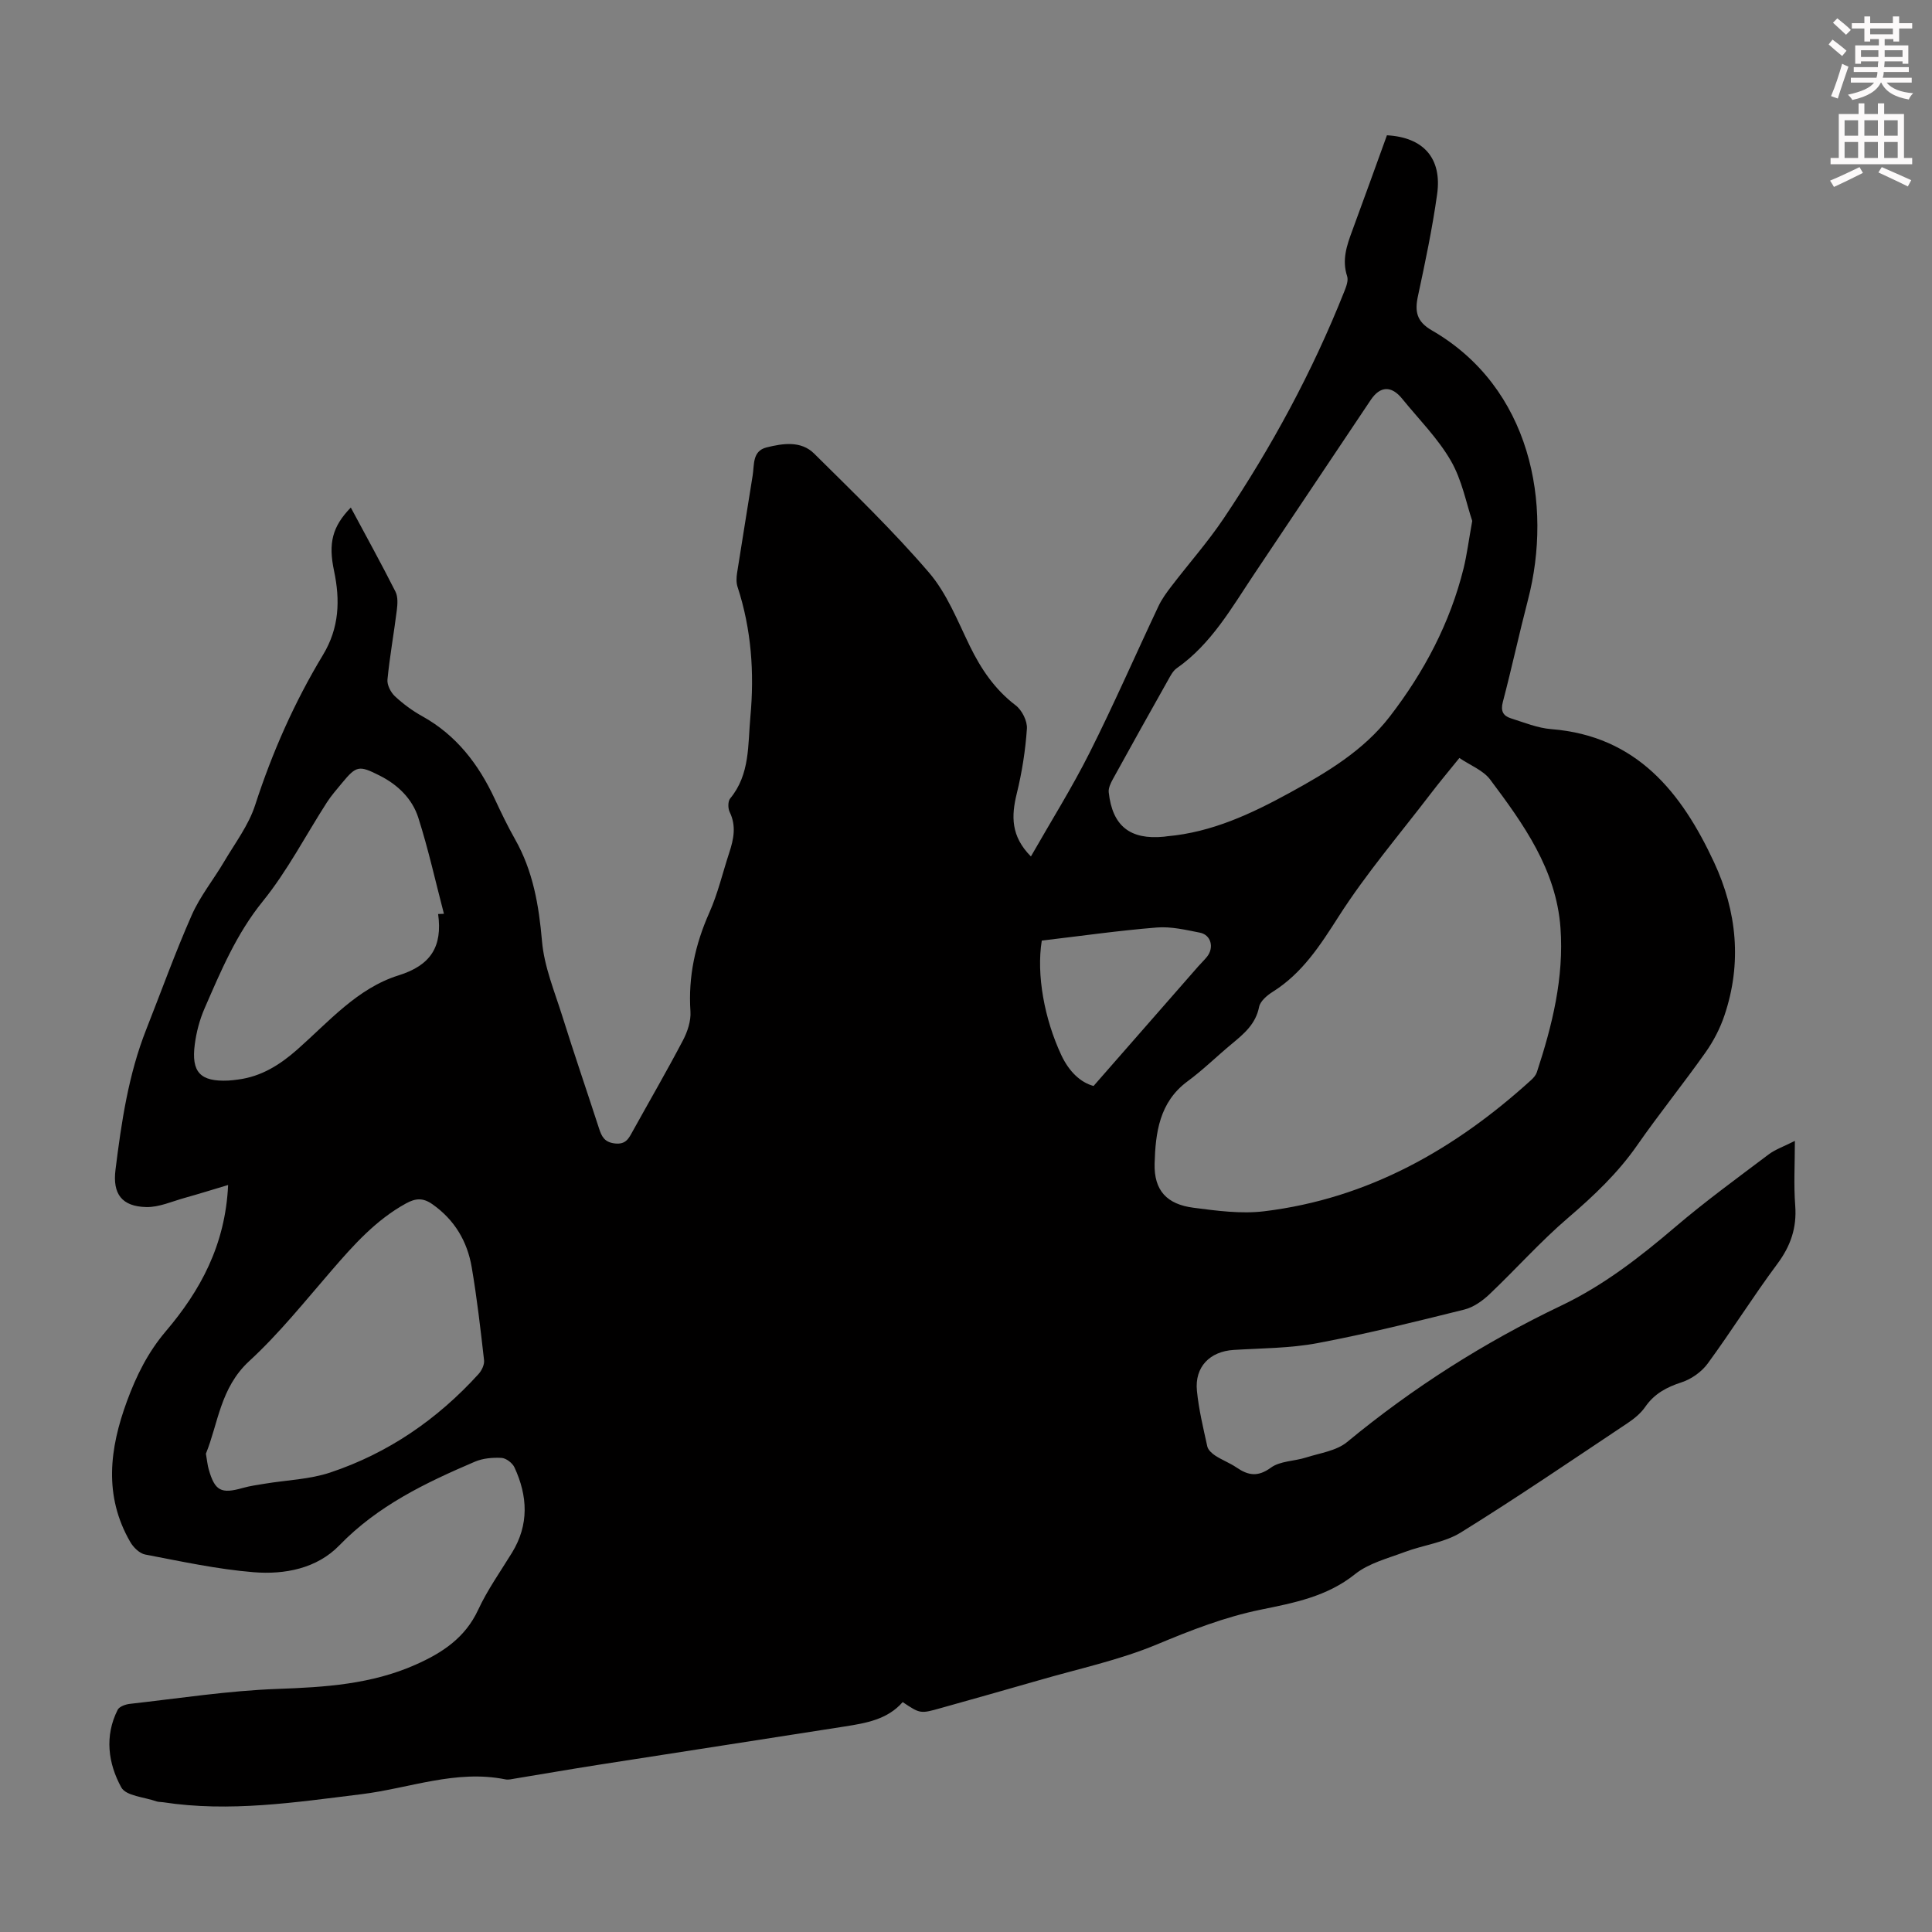 <svg enable-background="new 0 0 400 400" viewBox="0 0 400 400" xmlns="http://www.w3.org/2000/svg"><rect x="0" y="0" width="400" height="400" fill="#808080" stroke="none"/><path d="m378.6 9.2.8-1c.9.7 1.9 1.4 2.9 2.3l-.9 1.1c-1.1-.9-2-1.7-2.8-2.4zm.5 10.7c.9-2.1 1.6-4.3 2.3-6.7.4.2.8.4 1.3.6-.7 2.1-1.5 4.3-2.2 6.6zm.4-15.2.9-.9c1 .8 2 1.6 2.8 2.4l-1 1c-1-.9-1.9-1.8-2.7-2.5zm12.5-1.3h1.2v1.4h2.7v1.1h-2.7v2.7h-1.2v-.5h-1.8v1.3h4.9v3.8h-1.2v-.5h-3.7c0 .4-.1.9-.1 1.2h5.1v1h-5.2c0 .5-.1.9-.2 1.2h6v1h-5.2c1.1 1.3 2.9 2 5.5 2.2-.4.4-.7.8-.9 1.3-2.9-.5-4.8-1.6-5.7-3.5h-.1c-.8 1.7-2.7 2.9-5.9 3.6-.2-.4-.6-.8-.9-1.1 2.8-.6 4.6-1.4 5.4-2.5h-4.8v-1h5.3c.1-.3.2-.7.2-1.2h-4.9v-1h5c0-.4 0-.8.1-1.2h-3.6v.5h-1.2v-3.8h4.9v-1.3h-1.8v.5h-1.2v-2.7h-2.6v-1.1h2.6v-1.4h1.2v1.4h4.7v-1.4zm-6.7 8.4h3.6c0-.4 0-.9 0-1.4h-3.6zm1.9-4.7h4.7v-1.2h-4.7zm6.7 3.3h-3.7v1.4h3.7z" fill="#fcfafa"/><path d="m384.7 21.4h1.3v2.2h2.8v-2.2h1.3v2.2h4.1v9.1h1.7v1.3h-16.9v-1.3h1.7v-9.1h4.1v-2.2zm.3 13.2.7 1.2c-1.8.9-3.8 1.9-6 2.9-.2-.4-.5-.8-.8-1.3 2.4-1 4.4-2 6.1-2.8zm-3.1-6.5h2.8v-3.2h-2.8zm0 4.6h2.8v-3.3h-2.8zm4.1-4.6h2.8v-3.2h-2.8zm0 4.6h2.8v-3.3h-2.8zm3.6 1.9c2.1.9 4.1 1.8 6.1 2.7l-.7 1.3c-2.2-1.1-4.2-2-6.1-2.9zm3.3-9.7h-2.8v3.2h2.8zm-2.8 7.8h2.8v-3.3h-2.8z" fill="#fcfafa"/><path d="m47.23 245.34c-2.99.89-5.98 1.83-8.99 2.67-2.64.73-5.32 1.96-7.96 1.9-5.05-.12-6.99-2.71-6.37-7.71 1.23-9.88 2.68-19.73 6.37-29.07 3.12-7.9 5.99-15.91 9.42-23.67 1.73-3.92 4.52-7.36 6.71-11.08 2.26-3.83 5.07-7.53 6.41-11.68 3.54-10.92 8.13-21.31 14.04-31.09 3.4-5.62 3.58-11.35 2.3-17.42-1.21-5.73-.38-9.14 3.47-13.11 3.13 5.85 6.3 11.58 9.25 17.42.54 1.07.43 2.61.27 3.89-.6 4.77-1.46 9.52-1.93 14.3-.11 1.11.67 2.64 1.53 3.45 1.7 1.59 3.64 3.02 5.68 4.15 7.05 3.92 11.64 9.91 14.98 17.07 1.32 2.83 2.68 5.67 4.22 8.39 3.73 6.58 4.94 13.67 5.59 21.15.45 5.23 2.59 10.35 4.19 15.45 2.44 7.79 5.09 15.51 7.61 23.27.55 1.69 1.12 2.87 3.29 3.12 2.3.26 2.88-1.08 3.7-2.56 3.47-6.26 7.06-12.45 10.39-18.79.94-1.79 1.68-4.02 1.55-5.98-.48-7.22.99-13.91 3.92-20.48 1.76-3.95 2.75-8.25 4.11-12.38.92-2.8 1.5-5.55.09-8.43-.37-.76-.38-2.21.1-2.8 4.15-5 3.65-11.13 4.19-16.94.84-9.09.21-18.11-2.66-26.88-.29-.89-.24-1.96-.09-2.91 1.04-6.72 2.17-13.43 3.22-20.14.36-2.27-.09-5.08 2.89-5.82 3.38-.84 7.13-1.41 9.84 1.28 8.11 8.04 16.36 15.99 23.78 24.64 3.7 4.31 5.9 9.97 8.44 15.18 2.34 4.8 5.19 9.02 9.51 12.31 1.3.99 2.43 3.25 2.32 4.83-.31 4.51-1.02 9.04-2.1 13.43-1.14 4.64-1.25 8.81 2.93 13.02 4.18-7.33 8.5-14.22 12.14-21.46 5.02-9.98 9.49-20.24 14.26-30.34.7-1.49 1.7-2.86 2.71-4.17 3.58-4.68 7.51-9.12 10.79-14 9.94-14.8 18.39-30.41 24.98-47 .39-.99.89-2.26.59-3.16-1.11-3.37-.08-6.36 1.06-9.43 2.44-6.59 4.8-13.21 7.18-19.75 7.57.41 11.44 4.76 10.39 12.21-.99 7.08-2.47 14.1-3.97 21.09-.69 3.19-.27 5.27 2.86 7.08 20.51 11.82 25.08 35.96 19.92 55.8-1.83 7.03-3.36 14.14-5.21 21.17-.49 1.87.09 2.86 1.67 3.36 2.76.87 5.54 2.02 8.38 2.24 17.66 1.41 26.94 13.06 33.69 27.57 4.74 10.19 5.8 20.88 2.15 31.7-.91 2.71-2.29 5.36-3.94 7.69-4.59 6.49-9.59 12.68-14.13 19.2-4.01 5.76-8.97 10.45-14.27 14.99-5.75 4.92-10.82 10.64-16.32 15.86-1.45 1.37-3.31 2.69-5.2 3.16-10.09 2.51-20.19 5.03-30.4 6.95-5.68 1.07-11.57 1.05-17.37 1.41-4.91.31-8.08 3.51-7.59 8.45.38 3.88 1.31 7.71 2.15 11.53.16.73.97 1.46 1.66 1.91 1.4.91 3.01 1.51 4.39 2.45 2.42 1.65 4.4 2.01 7.12.03 1.9-1.39 4.83-1.32 7.24-2.09 2.91-.93 6.31-1.38 8.53-3.21 13.62-11.25 28.4-20.64 44.3-28.23 8.79-4.19 16.31-10.04 23.66-16.31 6.2-5.29 12.81-10.1 19.32-15.01 1.4-1.05 3.14-1.64 5.43-2.8 0 4.8-.26 9.11.07 13.38.35 4.61-.94 8.37-3.7 12.08-5.01 6.73-9.46 13.87-14.42 20.64-1.26 1.72-3.37 3.22-5.4 3.88-3.11 1.01-5.65 2.36-7.54 5.1-.92 1.33-2.29 2.45-3.66 3.36-11.45 7.63-22.83 15.39-34.52 22.64-3.4 2.11-7.78 2.59-11.62 4.04-3.51 1.32-7.43 2.31-10.26 4.57-5.82 4.67-12.67 5.96-19.52 7.36-7.49 1.53-14.47 4.26-21.51 7.2-7.79 3.25-16.2 5.03-24.35 7.4-6.76 1.96-13.55 3.85-20.33 5.76-4.31 1.22-4.32 1.21-7.96-1.22-3.15 3.61-7.58 4.35-12 5.05-17.01 2.67-34.02 5.28-51.03 7.94-5.75.9-11.48 1.9-17.22 2.84-.66.11-1.37.3-2 .17-10.25-2.07-19.89 1.85-29.8 3.07-13.67 1.68-27.29 3.78-41.1 1.66-.44-.07-.92-.03-1.33-.17-2.52-.9-6.33-1.12-7.3-2.9-2.72-4.96-3.5-10.62-.75-16.06.34-.67 1.61-1.13 2.5-1.23 10.2-1.14 20.4-2.73 30.63-3.1 9.82-.35 19.4-.96 28.52-5 5.55-2.46 10.28-5.55 12.99-11.38 1.92-4.14 4.61-7.92 7.01-11.83 3.55-5.79 3.25-11.72.51-17.64-.42-.92-1.74-1.93-2.7-1.98-1.83-.1-3.85.08-5.51.79-10.19 4.36-20.08 9.09-28.03 17.3-4.66 4.82-11.33 6.1-17.76 5.58-7.53-.61-15-2.24-22.45-3.66-1.17-.22-2.46-1.48-3.1-2.6-5.53-9.55-4.29-19.34-.69-29.13 1.93-5.25 4.32-10.11 8.06-14.51 7.1-8.35 12.32-17.81 12.89-30.27zm254.92-88.41c-2.29 2.84-4.16 5.06-5.92 7.37-6.44 8.43-13.38 16.54-19.07 25.44-3.85 6.02-7.53 11.76-13.68 15.62-1.16.73-2.57 1.93-2.8 3.12-.7 3.53-3.1 5.53-5.61 7.61-3.1 2.56-5.98 5.42-9.22 7.8-5.84 4.31-6.62 10.68-6.8 17-.15 5.6 2.55 8.45 8.05 9.16 4.84.63 9.85 1.31 14.64.73 21.52-2.62 39.47-12.82 55.29-27.19.48-.44.96-1 1.16-1.6 3.19-9.71 5.64-19.59 4.89-29.9-.88-12.05-7.66-21.49-14.58-30.72-1.43-1.89-4.08-2.9-6.35-4.44zm2.66-49.08c-1.22-3.6-2.11-8.46-4.44-12.48-2.69-4.65-6.64-8.59-10.06-12.81-2.23-2.76-4.57-2.66-6.51.24-8.03 12-16.05 24-24.09 35.99-4.72 7.05-8.9 14.53-16.09 19.57-.77.54-1.28 1.54-1.76 2.4-3.84 6.82-7.66 13.65-11.43 20.51-.46.84-.98 1.89-.88 2.77.76 6.98 4.42 9.87 11.44 9.19.22-.02.44-.07.67-.09 9.25-.82 17.43-4.66 25.41-9.03 7.68-4.21 15.24-8.71 20.68-15.77 7.09-9.2 12.47-19.35 15.28-30.71.68-2.8 1.04-5.68 1.78-9.78zm-262.18 193.12c.26 1.48.33 2.38.58 3.23 1.27 4.48 2.57 5.14 7.04 3.87 1.5-.43 3.06-.63 4.6-.89 4.52-.75 9.23-.88 13.52-2.31 11.99-4 22.17-11 30.68-20.36.67-.73 1.27-1.96 1.17-2.88-.73-6.44-1.47-12.89-2.56-19.28-.92-5.34-3.52-9.77-8.11-13.01-1.99-1.41-3.52-1.26-5.48-.19-6.22 3.41-10.81 8.56-15.36 13.82-5.56 6.42-10.9 13.12-17.12 18.84-6 5.53-6.42 12.94-8.96 19.16zm48.08-111.73c.4-.02.8-.03 1.2-.05-1.74-6.65-3.22-13.37-5.31-19.91-1.25-3.9-4.21-6.79-7.97-8.69-4.31-2.18-4.84-2.09-7.85 1.56-1.06 1.29-2.19 2.56-3.09 3.96-4.41 6.85-8.19 14.2-13.28 20.49-5.48 6.76-8.7 14.48-12.07 22.21-1.01 2.32-1.68 4.88-2.01 7.39-.77 5.82 1.16 7.78 6.94 7.52.67-.03 1.33-.13 2-.21 4.86-.62 8.73-3.08 12.33-6.26 6.51-5.75 12.41-12.65 20.92-15.31 6.7-2.09 9.11-5.98 8.19-12.7zm124.98 5.5c-1.15 7.09.56 16.26 4.03 23.68 1.63 3.49 4.02 5.7 6.69 6.42 7.47-8.54 14.58-16.66 21.69-24.78.59-.67 1.25-1.29 1.8-1.98 1.51-1.89.84-4.52-1.46-4.98-2.94-.58-6-1.31-8.93-1.07-7.86.63-15.7 1.75-23.82 2.71z" fill="#010000"/></svg>